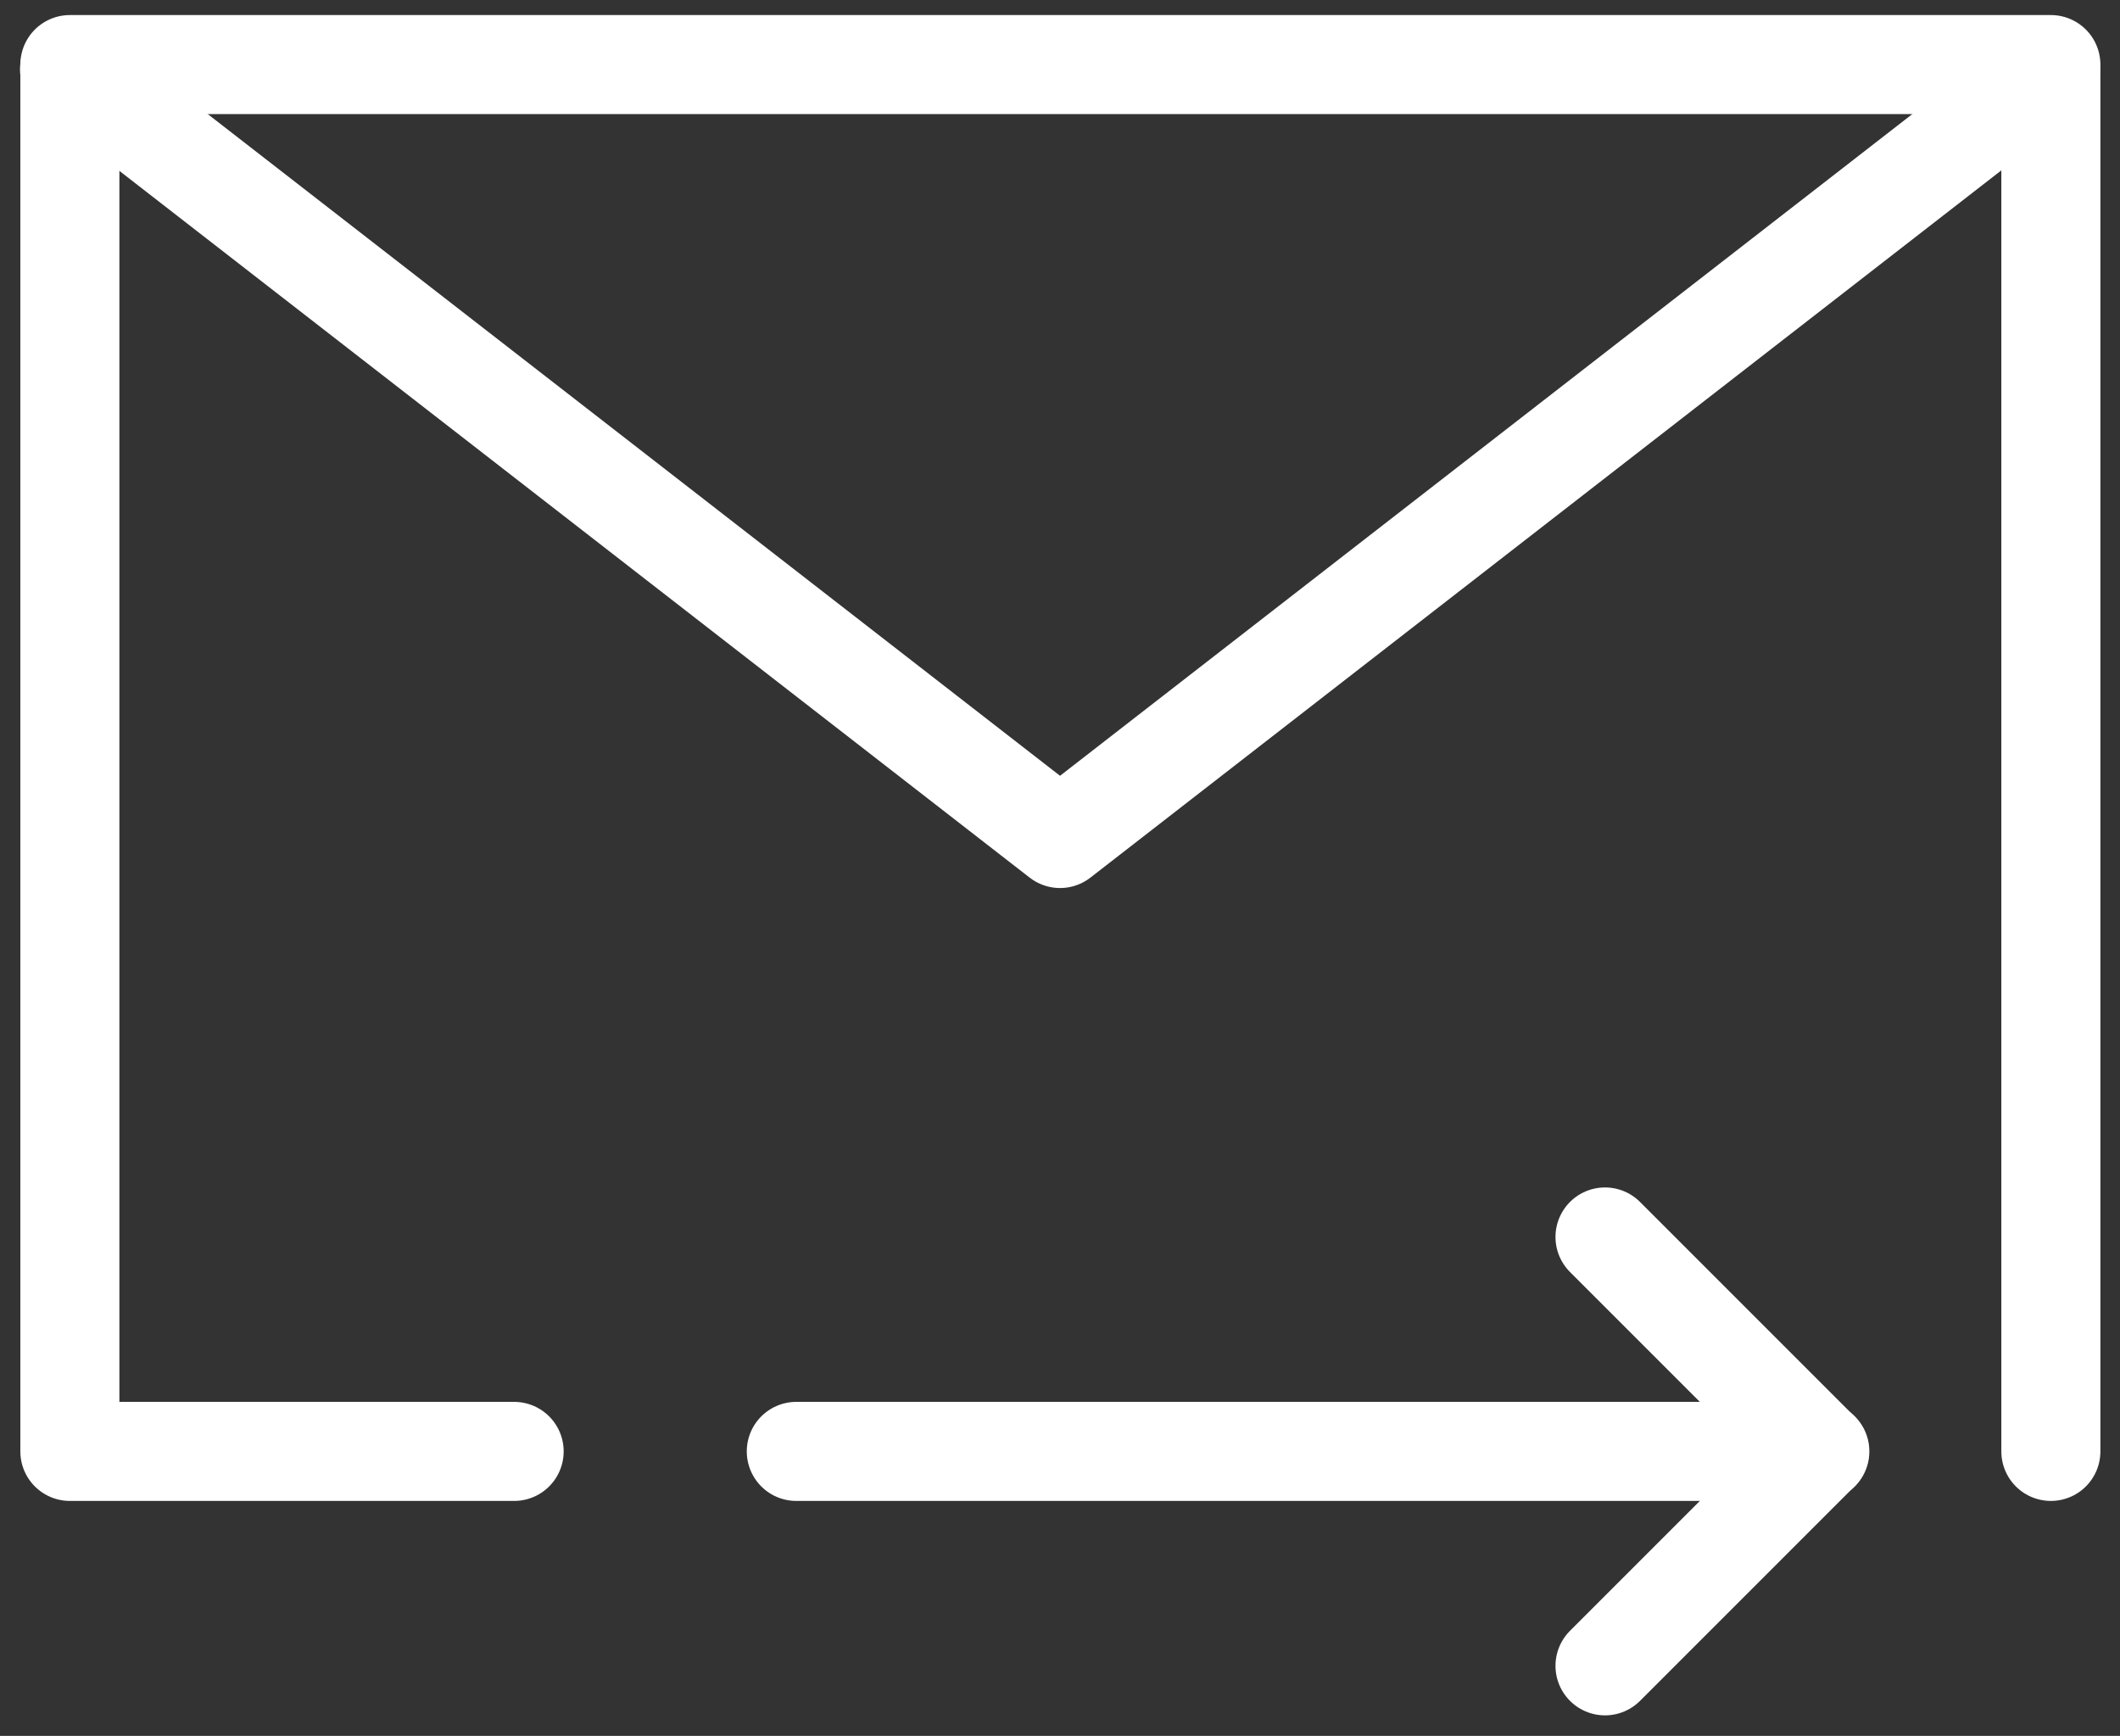 <svg xmlns="http://www.w3.org/2000/svg" width="32.105" height="26.286" viewBox="0 0 32.105 26.286">
  <rect x="0" y="0" width="32.105" height="26.286" fill="#333333" stroke="none"/>
  <g id="组_5702" data-name="组 5702" transform="translate(-9.122 0.478)">
    <path id="路径_23982" data-name="路径 23982" d="M16.908,21.5H10.18V.5h30v21" fill="none" stroke="#fff" stroke-linecap="round" stroke-linejoin="round" stroke-width="1.5"/>
    <line id="直线_1465" data-name="直线 1465" x1="15.5" transform="translate(21.181 21.5)" fill="none" stroke="#fff" stroke-linecap="round" stroke-linejoin="round" stroke-width="1.5"/>
    <path id="路径_23983" data-name="路径 23983" d="M40.175.574l-15,11.645L10.175.574" fill="none" stroke="#fff" stroke-linecap="round" stroke-linejoin="round" stroke-width="1.5"/>
    <path id="路径_23984" data-name="路径 23984" d="M33.428,18.253,36.675,21.5l-3.247,3.247" fill="none" stroke="#fff" stroke-linecap="round" stroke-linejoin="round" stroke-width="1.5"/>
  </g>
</svg>
